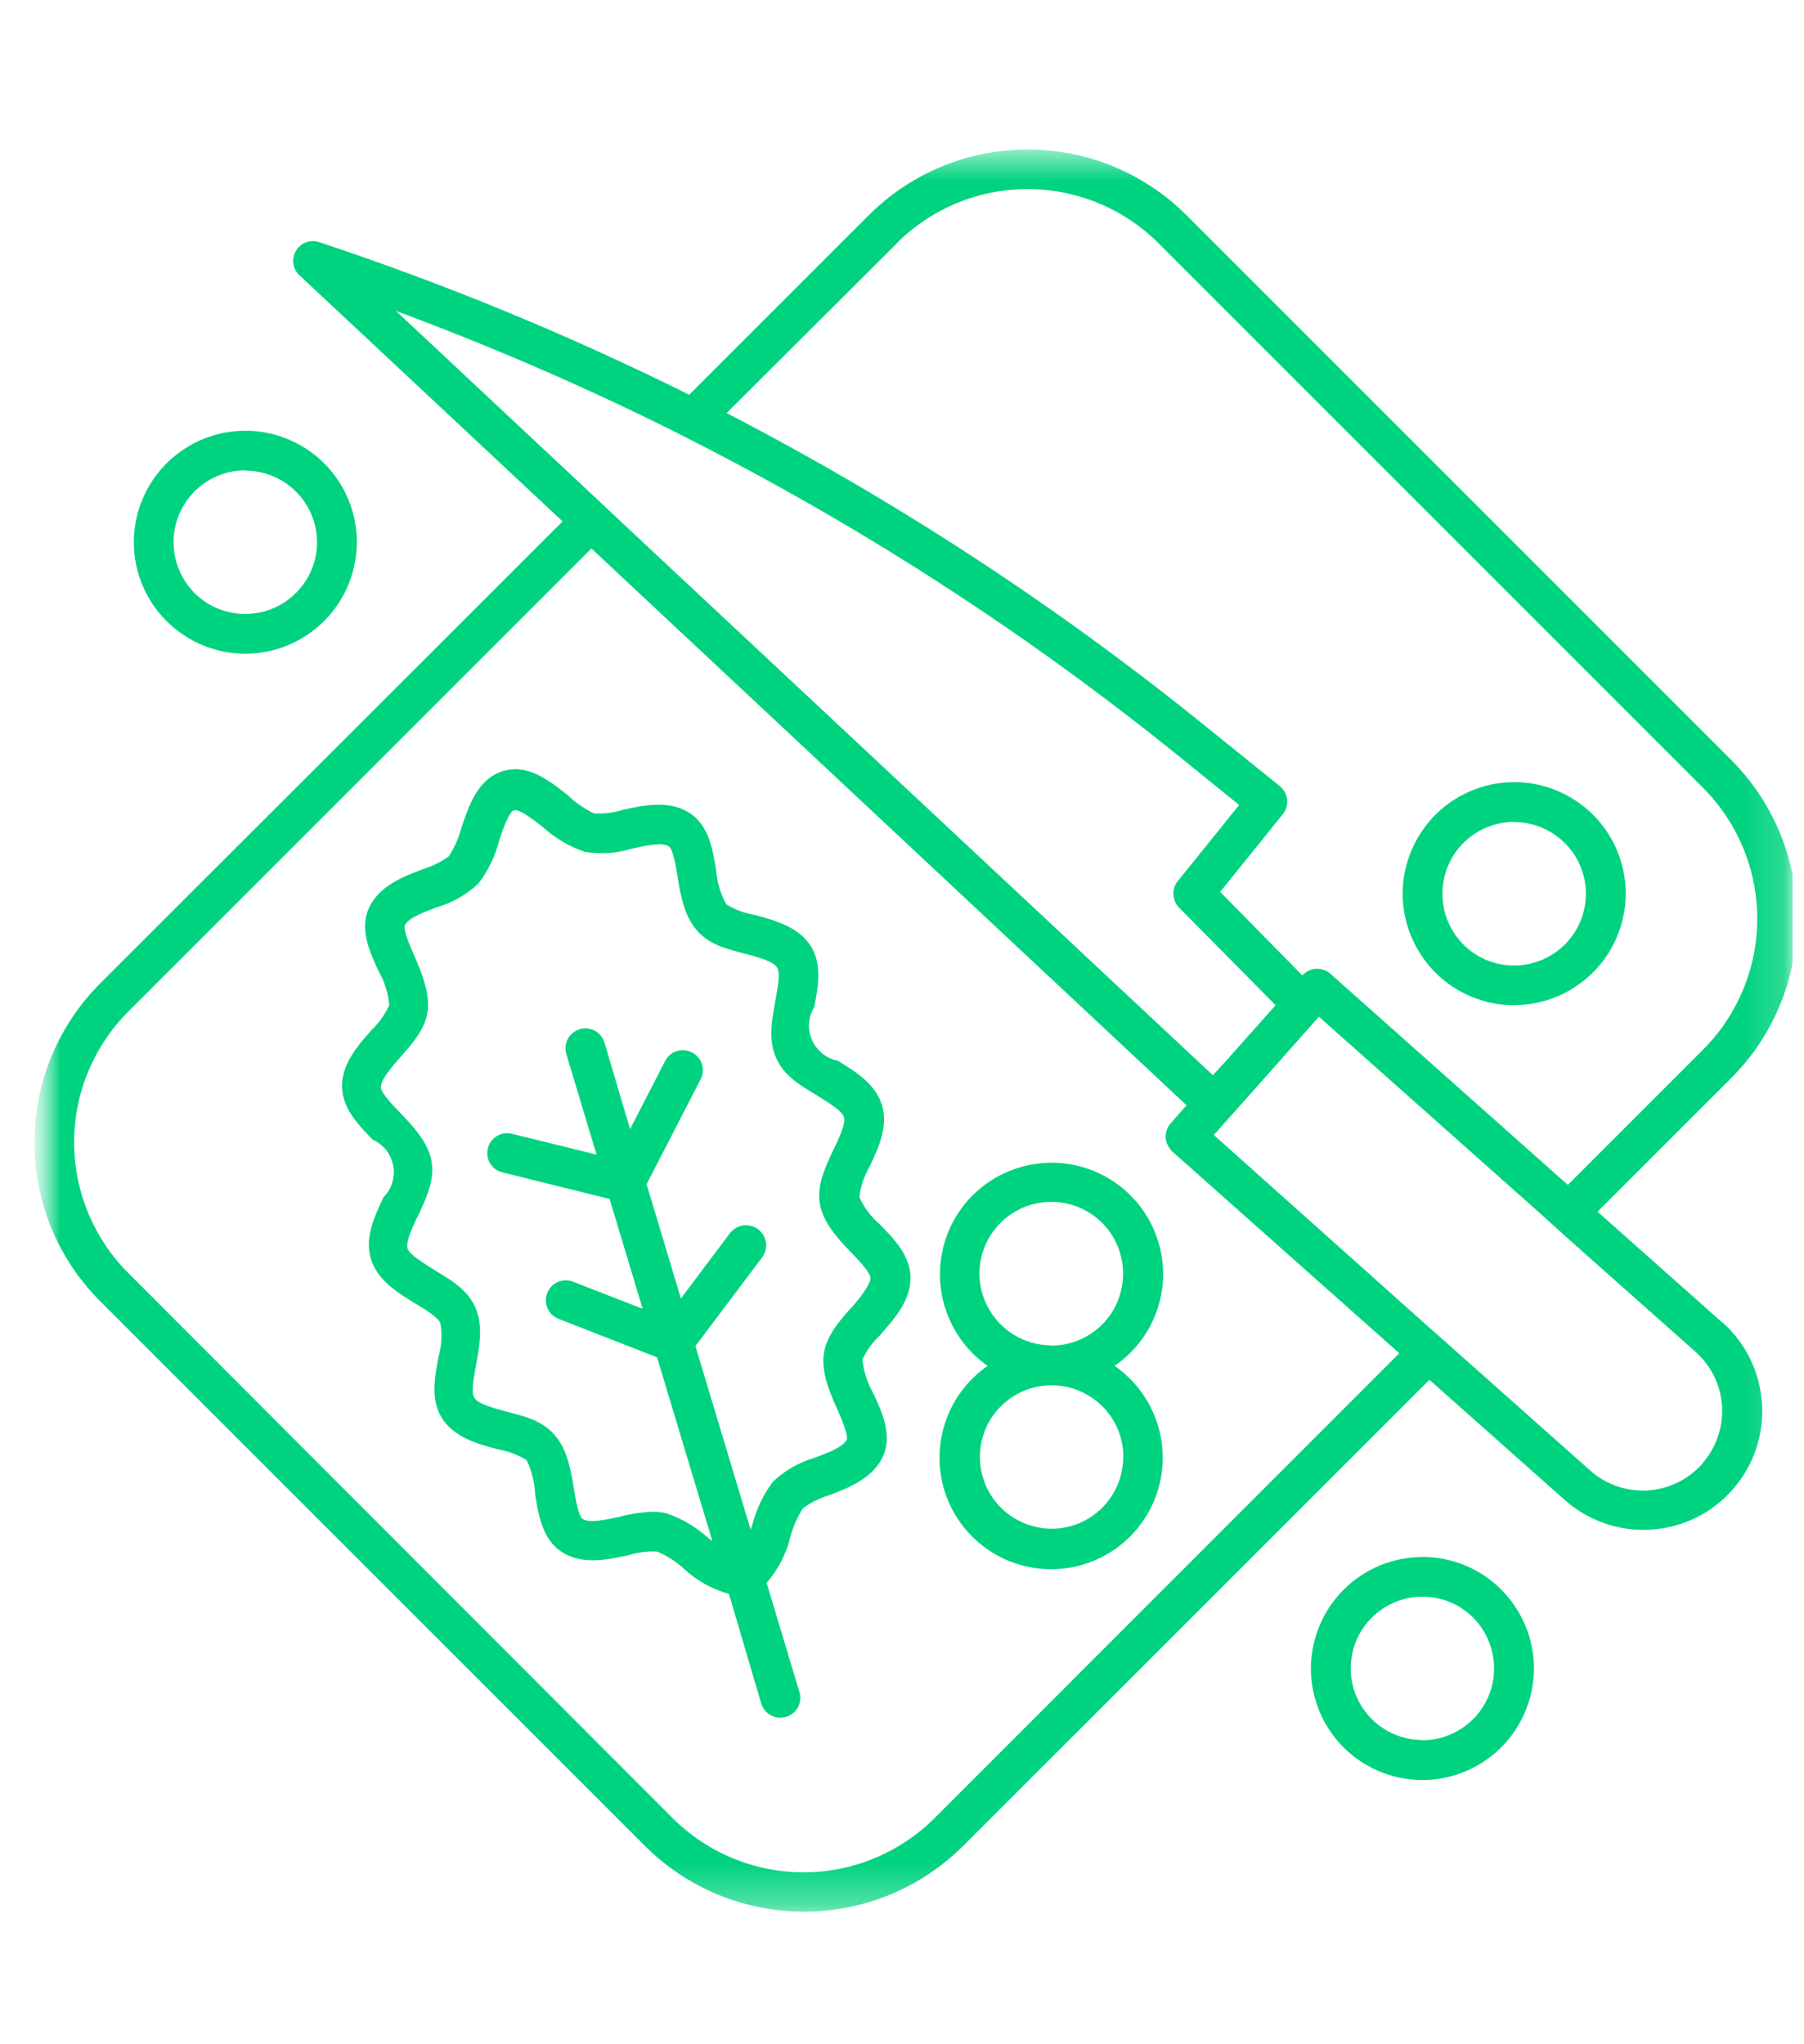 <?xml version="1.0" encoding="UTF-8"?> <svg xmlns="http://www.w3.org/2000/svg" width="45" height="51" viewBox="0 0 45 51" fill="none"><g clip-path="url(#clip0_404_66)"><mask id="mask0_404_66" style="mask-type:luminance" maskUnits="userSpaceOnUse" x="0" y="0" width="46" height="51"><path d="M45.053 0.743H0.923V50.673H45.053V0.743Z" fill="white"></path></mask><g mask="url(#mask0_404_66)"><mask id="mask1_404_66" style="mask-type:luminance" maskUnits="userSpaceOnUse" x="0" y="3" width="45" height="45"><path d="M44.828 3.723H0.858V47.693H44.828V3.723Z" fill="white"></path></mask><g mask="url(#mask1_404_66)"><path d="M21.977 33.281C22.329 32.882 22.728 32.425 22.711 31.85C22.695 31.312 22.302 30.91 21.95 30.548C21.727 30.362 21.551 30.125 21.436 29.861C21.467 29.594 21.555 29.341 21.69 29.111C21.91 28.64 22.16 28.11 22.001 27.575C21.839 27.037 21.338 26.733 20.895 26.462C20.753 26.435 20.621 26.371 20.509 26.28C20.398 26.188 20.31 26.073 20.253 25.941C20.195 25.809 20.171 25.664 20.181 25.522C20.192 25.38 20.239 25.241 20.313 25.119C20.408 24.626 20.509 24.064 20.232 23.614C19.924 23.124 19.343 22.965 18.828 22.826C18.575 22.786 18.331 22.694 18.115 22.559C17.973 22.299 17.885 22.011 17.864 21.713C17.78 21.206 17.689 20.638 17.252 20.317C16.728 19.941 16.065 20.087 15.531 20.205C15.301 20.276 15.061 20.306 14.82 20.293C14.574 20.178 14.35 20.022 14.158 19.833C13.687 19.464 13.16 19.048 12.544 19.238C11.932 19.427 11.705 20.066 11.516 20.631C11.448 20.892 11.34 21.139 11.195 21.365C10.998 21.507 10.782 21.612 10.552 21.683C10.041 21.876 9.405 22.119 9.175 22.721C8.986 23.222 9.223 23.756 9.443 24.227C9.591 24.487 9.683 24.774 9.71 25.072C9.605 25.309 9.453 25.522 9.267 25.698C8.915 26.097 8.516 26.554 8.533 27.129C8.55 27.666 8.945 28.069 9.294 28.431C9.426 28.488 9.541 28.58 9.632 28.691C9.72 28.803 9.781 28.938 9.808 29.08C9.835 29.222 9.825 29.368 9.784 29.506C9.744 29.645 9.666 29.77 9.564 29.872C9.345 30.342 9.091 30.873 9.253 31.407C9.416 31.942 9.916 32.249 10.359 32.52C10.61 32.672 10.924 32.862 10.985 33.007C11.036 33.295 11.015 33.589 10.934 33.866C10.843 34.36 10.741 34.922 11.019 35.371C11.323 35.862 11.905 36.021 12.422 36.159C12.676 36.203 12.92 36.295 13.136 36.427C13.268 36.697 13.339 36.992 13.349 37.292C13.434 37.796 13.528 38.368 13.965 38.686C14.489 39.061 15.152 38.913 15.683 38.798C15.913 38.727 16.153 38.696 16.393 38.71C16.64 38.815 16.87 38.96 17.066 39.143C17.384 39.437 17.767 39.65 18.183 39.765L18.988 42.498C19.018 42.599 19.082 42.691 19.167 42.755C19.251 42.819 19.356 42.853 19.464 42.853C19.512 42.853 19.562 42.846 19.61 42.833C19.671 42.812 19.732 42.782 19.782 42.741C19.833 42.701 19.874 42.65 19.904 42.593C19.934 42.535 19.955 42.471 19.962 42.407C19.968 42.342 19.962 42.275 19.941 42.214L19.123 39.488C19.407 39.163 19.61 38.774 19.711 38.358C19.779 38.097 19.887 37.851 20.033 37.624C20.229 37.482 20.445 37.377 20.675 37.306C21.186 37.11 21.819 36.87 22.052 36.268C22.241 35.767 22.005 35.233 21.785 34.763C21.636 34.502 21.544 34.215 21.514 33.917C21.622 33.68 21.781 33.467 21.974 33.291L21.977 33.281ZM21.233 32.625C20.925 32.97 20.614 33.332 20.55 33.775C20.486 34.258 20.699 34.739 20.888 35.165C20.993 35.398 21.155 35.787 21.125 35.906C21.054 36.095 20.648 36.247 20.32 36.369C19.934 36.481 19.579 36.684 19.285 36.961C19.042 37.282 18.866 37.648 18.768 38.037C18.754 38.074 18.741 38.118 18.724 38.162L17.347 33.582L19.011 31.37C19.089 31.262 19.126 31.13 19.106 30.998C19.086 30.866 19.015 30.748 18.91 30.666C18.801 30.589 18.669 30.555 18.538 30.572C18.406 30.592 18.287 30.663 18.206 30.768L16.985 32.395L16.129 29.544L17.472 26.936C17.503 26.878 17.523 26.814 17.53 26.746C17.537 26.682 17.53 26.614 17.509 26.55C17.489 26.486 17.459 26.428 17.415 26.378C17.371 26.327 17.32 26.286 17.259 26.256C17.202 26.226 17.134 26.209 17.07 26.202C17.002 26.195 16.938 26.205 16.873 26.226C16.809 26.246 16.752 26.28 16.704 26.324C16.654 26.368 16.613 26.422 16.586 26.479L15.717 28.17L15.078 26.009C15.04 25.884 14.952 25.776 14.837 25.715C14.722 25.654 14.584 25.637 14.459 25.678C14.333 25.715 14.225 25.803 14.164 25.918C14.103 26.033 14.09 26.171 14.127 26.297L14.881 28.806L12.757 28.282C12.632 28.255 12.497 28.279 12.389 28.346C12.277 28.414 12.199 28.522 12.169 28.647C12.138 28.772 12.155 28.904 12.223 29.019C12.287 29.131 12.395 29.212 12.521 29.246L15.206 29.912L16.031 32.652L14.296 31.976C14.235 31.952 14.171 31.942 14.103 31.942C14.039 31.942 13.975 31.959 13.914 31.982C13.853 32.009 13.799 32.047 13.755 32.094C13.711 32.141 13.674 32.195 13.65 32.256C13.627 32.317 13.616 32.381 13.616 32.449C13.616 32.513 13.633 32.578 13.657 32.638C13.681 32.699 13.721 32.753 13.769 32.797C13.816 32.841 13.87 32.879 13.931 32.902L16.39 33.863L17.77 38.449L17.665 38.368C17.367 38.097 17.019 37.891 16.64 37.759C16.522 37.729 16.4 37.712 16.278 37.715C16.001 37.725 15.723 37.769 15.453 37.84C15.115 37.915 14.689 38.01 14.53 37.891C14.428 37.82 14.357 37.397 14.316 37.14C14.242 36.684 14.154 36.166 13.833 35.797C13.511 35.429 13.075 35.334 12.632 35.216C12.311 35.131 11.912 35.023 11.827 34.864C11.743 34.705 11.827 34.35 11.874 34.059C11.959 33.596 12.057 33.071 11.858 32.618C11.658 32.165 11.245 31.935 10.839 31.685C10.572 31.515 10.217 31.306 10.166 31.147C10.116 30.988 10.288 30.609 10.434 30.318C10.636 29.889 10.846 29.439 10.765 28.975C10.687 28.512 10.312 28.103 9.984 27.765C9.781 27.555 9.507 27.267 9.5 27.122C9.5 26.936 9.767 26.625 9.987 26.374C10.291 26.029 10.61 25.671 10.667 25.228C10.728 24.785 10.518 24.264 10.332 23.838C10.227 23.604 10.065 23.215 10.095 23.097C10.166 22.907 10.572 22.755 10.9 22.634C11.286 22.522 11.641 22.319 11.935 22.042C12.179 21.72 12.355 21.355 12.453 20.966C12.541 20.699 12.693 20.252 12.825 20.215C12.957 20.178 13.329 20.465 13.549 20.641C13.85 20.912 14.198 21.118 14.577 21.25C14.973 21.318 15.382 21.291 15.764 21.172C16.102 21.098 16.525 21.003 16.688 21.118C16.789 21.193 16.86 21.616 16.901 21.869C16.975 22.326 17.063 22.843 17.384 23.212C17.706 23.581 18.139 23.675 18.585 23.794C18.906 23.878 19.305 23.986 19.39 24.149C19.474 24.311 19.39 24.663 19.343 24.954C19.258 25.417 19.157 25.941 19.36 26.395C19.559 26.845 19.968 27.081 20.378 27.328C20.645 27.497 21 27.707 21.051 27.866C21.101 28.025 20.929 28.404 20.784 28.695C20.581 29.128 20.371 29.574 20.452 30.037C20.53 30.501 20.905 30.91 21.233 31.248C21.436 31.458 21.71 31.745 21.714 31.891C21.714 32.036 21.457 32.381 21.237 32.625H21.233Z" fill="#00D37F"></path><path d="M29.013 31.783C29.013 31.306 28.888 30.836 28.654 30.42C28.418 30.004 28.079 29.655 27.67 29.408C27.261 29.161 26.794 29.023 26.317 29.009C25.84 28.996 25.367 29.104 24.941 29.324C24.518 29.547 24.156 29.872 23.895 30.274C23.635 30.677 23.483 31.137 23.452 31.614C23.422 32.09 23.513 32.567 23.723 33C23.929 33.43 24.244 33.802 24.636 34.076C24.149 34.414 23.78 34.898 23.588 35.459C23.395 36.021 23.385 36.63 23.561 37.194C23.736 37.759 24.092 38.256 24.569 38.608C25.046 38.96 25.624 39.149 26.219 39.149C26.814 39.149 27.389 38.96 27.87 38.608C28.347 38.256 28.702 37.763 28.878 37.194C29.053 36.63 29.047 36.021 28.851 35.459C28.658 34.898 28.289 34.414 27.802 34.076C28.174 33.822 28.479 33.481 28.692 33.081C28.901 32.682 29.013 32.239 29.016 31.789L29.013 31.783ZM28.018 36.349C28.018 36.704 27.914 37.049 27.718 37.343C27.521 37.638 27.241 37.867 26.916 38.003C26.588 38.138 26.229 38.175 25.884 38.104C25.539 38.033 25.218 37.864 24.968 37.614C24.717 37.364 24.548 37.046 24.477 36.697C24.41 36.349 24.443 35.99 24.579 35.662C24.714 35.334 24.944 35.057 25.238 34.861C25.532 34.664 25.878 34.56 26.233 34.56C26.469 34.56 26.703 34.607 26.919 34.698C27.136 34.79 27.335 34.922 27.501 35.087C27.667 35.253 27.799 35.453 27.887 35.669C27.978 35.885 28.022 36.119 28.022 36.356V36.349H28.018ZM26.229 33.565C25.874 33.565 25.529 33.46 25.232 33.264C24.937 33.068 24.707 32.787 24.569 32.459C24.433 32.131 24.396 31.773 24.467 31.424C24.535 31.076 24.707 30.758 24.957 30.508C25.208 30.257 25.529 30.085 25.874 30.017C26.223 29.95 26.581 29.983 26.909 30.119C27.237 30.254 27.518 30.484 27.714 30.778C27.91 31.072 28.015 31.421 28.015 31.776C28.015 32.013 27.968 32.246 27.88 32.462C27.792 32.679 27.66 32.879 27.494 33.044C27.328 33.21 27.129 33.342 26.913 33.433C26.696 33.525 26.463 33.569 26.226 33.572V33.565H26.229Z" fill="#00D37F"></path><path d="M35.483 38.845C34.932 38.845 34.394 39.007 33.938 39.315C33.481 39.62 33.122 40.056 32.913 40.563C32.703 41.071 32.645 41.632 32.754 42.17C32.862 42.711 33.126 43.205 33.515 43.594C33.904 43.983 34.401 44.247 34.939 44.355C35.48 44.463 36.038 44.406 36.545 44.196C37.053 43.986 37.489 43.628 37.793 43.171C38.098 42.714 38.264 42.177 38.264 41.625C38.264 40.888 37.969 40.181 37.448 39.657C36.928 39.136 36.221 38.842 35.48 38.842L35.483 38.845ZM35.483 43.411C35.128 43.411 34.783 43.306 34.489 43.11C34.195 42.914 33.965 42.633 33.829 42.309C33.694 41.98 33.657 41.622 33.728 41.273C33.795 40.925 33.968 40.607 34.218 40.357C34.468 40.107 34.786 39.938 35.135 39.867C35.48 39.799 35.842 39.833 36.166 39.968C36.495 40.103 36.772 40.333 36.968 40.627C37.164 40.922 37.269 41.267 37.269 41.622C37.269 41.859 37.225 42.092 37.134 42.309C37.042 42.525 36.914 42.724 36.745 42.89C36.579 43.056 36.383 43.188 36.163 43.279C35.947 43.37 35.713 43.414 35.476 43.418V43.411H35.483Z" fill="#00D37F"></path><path d="M37.77 25.076C38.321 25.076 38.859 24.913 39.315 24.605C39.772 24.301 40.13 23.865 40.34 23.357C40.55 22.85 40.607 22.288 40.499 21.751C40.391 21.21 40.127 20.716 39.738 20.327C39.349 19.938 38.852 19.674 38.314 19.566C37.773 19.457 37.215 19.515 36.708 19.725C36.2 19.934 35.764 20.293 35.459 20.75C35.155 21.206 34.989 21.744 34.989 22.295C34.989 23.033 35.283 23.739 35.804 24.264C36.325 24.785 37.032 25.079 37.773 25.079L37.77 25.076ZM37.77 20.509C38.125 20.509 38.47 20.614 38.764 20.811C39.058 21.007 39.288 21.287 39.423 21.612C39.559 21.94 39.596 22.299 39.525 22.647C39.457 22.995 39.285 23.313 39.035 23.564C38.784 23.814 38.466 23.983 38.118 24.054C37.77 24.122 37.411 24.088 37.083 23.953C36.755 23.817 36.477 23.587 36.281 23.293C36.085 22.999 35.98 22.654 35.98 22.299C35.98 22.062 36.028 21.828 36.116 21.612C36.207 21.396 36.335 21.196 36.505 21.03C36.67 20.865 36.866 20.733 37.086 20.641C37.303 20.55 37.536 20.506 37.773 20.503V20.509H37.77Z" fill="#00D37F"></path><path d="M6.118 16.309C6.669 16.309 7.207 16.146 7.664 15.838C8.12 15.534 8.479 15.098 8.689 14.59C8.898 14.083 8.956 13.522 8.848 12.984C8.739 12.443 8.476 11.949 8.087 11.56C7.698 11.171 7.2 10.907 6.663 10.799C6.122 10.691 5.563 10.748 5.056 10.958C4.549 11.168 4.112 11.526 3.808 11.983C3.504 12.439 3.338 12.977 3.338 13.528C3.338 14.266 3.632 14.973 4.153 15.493C4.674 16.014 5.381 16.309 6.118 16.309ZM6.118 11.742C6.473 11.742 6.818 11.847 7.113 12.043C7.407 12.24 7.637 12.521 7.772 12.845C7.907 13.173 7.945 13.532 7.874 13.877C7.806 14.225 7.633 14.543 7.383 14.793C7.133 15.044 6.815 15.213 6.467 15.284C6.118 15.351 5.76 15.318 5.432 15.182C5.103 15.047 4.826 14.817 4.63 14.523C4.434 14.229 4.329 13.883 4.329 13.528C4.329 13.292 4.376 13.062 4.464 12.842C4.556 12.625 4.687 12.426 4.853 12.26C5.019 12.094 5.215 11.962 5.435 11.871C5.651 11.78 5.885 11.736 6.122 11.732V11.739L6.118 11.742Z" fill="#00D37F"></path><path d="M42.961 32.994L39.85 30.23L43.185 26.895C44.237 25.843 44.825 24.416 44.825 22.928C44.825 21.44 44.237 20.016 43.185 18.96L29.601 5.374C29.08 4.853 28.462 4.44 27.782 4.156C27.102 3.875 26.371 3.73 25.634 3.73C24.896 3.73 24.166 3.875 23.486 4.156C22.806 4.437 22.187 4.853 21.666 5.374L17.192 9.848C14.208 8.364 11.127 7.092 7.968 6.043C7.86 6.006 7.745 6.006 7.637 6.043C7.528 6.084 7.44 6.158 7.383 6.256C7.325 6.354 7.302 6.469 7.319 6.581C7.336 6.693 7.39 6.798 7.474 6.872L14.033 13.008L2.502 24.531C1.981 25.052 1.569 25.671 1.285 26.351C1.004 27.031 0.858 27.761 0.858 28.498C0.858 29.236 1.004 29.966 1.285 30.646C1.565 31.326 1.981 31.945 2.502 32.466L16.089 46.053C17.141 47.105 18.568 47.693 20.056 47.693C21.545 47.693 22.969 47.105 24.024 46.053L35.656 34.424L39.028 37.418C39.616 37.942 40.384 38.209 41.169 38.162C41.953 38.118 42.688 37.763 43.208 37.174C43.733 36.589 44 35.818 43.953 35.033C43.908 34.248 43.553 33.514 42.965 32.99L42.961 32.994ZM22.37 6.067C23.236 5.201 24.409 4.717 25.634 4.717C26.858 4.717 28.032 5.204 28.898 6.067L42.484 19.657C43.347 20.523 43.834 21.697 43.834 22.921C43.834 24.145 43.347 25.319 42.484 26.185L39.109 29.561L33.187 24.294C33.089 24.206 32.96 24.162 32.828 24.169C32.696 24.176 32.574 24.237 32.486 24.335L30.437 22.251L31.999 20.313C32.081 20.212 32.121 20.08 32.108 19.948C32.094 19.816 32.026 19.698 31.925 19.613L30.044 18.095C26.344 15.104 22.35 12.493 18.125 10.305L22.373 6.07L22.37 6.067ZM9.879 7.758C12.115 8.587 14.31 9.53 16.451 10.582C16.765 10.735 17.073 10.893 17.384 11.053C21.656 13.238 25.688 15.859 29.419 18.876L30.91 20.083L29.378 21.984C29.3 22.079 29.263 22.201 29.27 22.322C29.277 22.444 29.327 22.559 29.415 22.647L31.82 25.079L30.548 26.506L30.254 26.824L15.457 12.984L14.733 12.304L9.882 7.762L9.879 7.758ZM23.307 45.363C22.441 46.225 21.267 46.712 20.046 46.712C18.825 46.712 17.648 46.225 16.782 45.363L3.202 31.762C2.773 31.333 2.435 30.826 2.201 30.264C1.968 29.703 1.849 29.104 1.849 28.498C1.849 27.893 1.968 27.291 2.201 26.733C2.435 26.171 2.773 25.664 3.202 25.235L14.753 13.684L29.598 27.575L29.202 28.025C29.114 28.123 29.07 28.252 29.077 28.384C29.087 28.515 29.145 28.637 29.243 28.729L34.905 33.761L23.307 45.363ZM42.458 36.525C42.109 36.914 41.622 37.15 41.098 37.184C40.577 37.215 40.063 37.039 39.67 36.69L36.346 33.734L35.602 33.075L30.278 28.316L31.309 27.159L32.899 25.366L32.943 25.404L38.409 30.264L39.143 30.927L42.295 33.727C42.688 34.076 42.924 34.563 42.955 35.084C42.985 35.605 42.809 36.119 42.464 36.511L42.458 36.525Z" fill="#00D37F"></path></g></g></g><defs><clipPath id="clip0_404_66"><rect width="43.97" height="49.72" fill="white" transform="translate(0.745 0.848)"></rect></clipPath></defs></svg> 